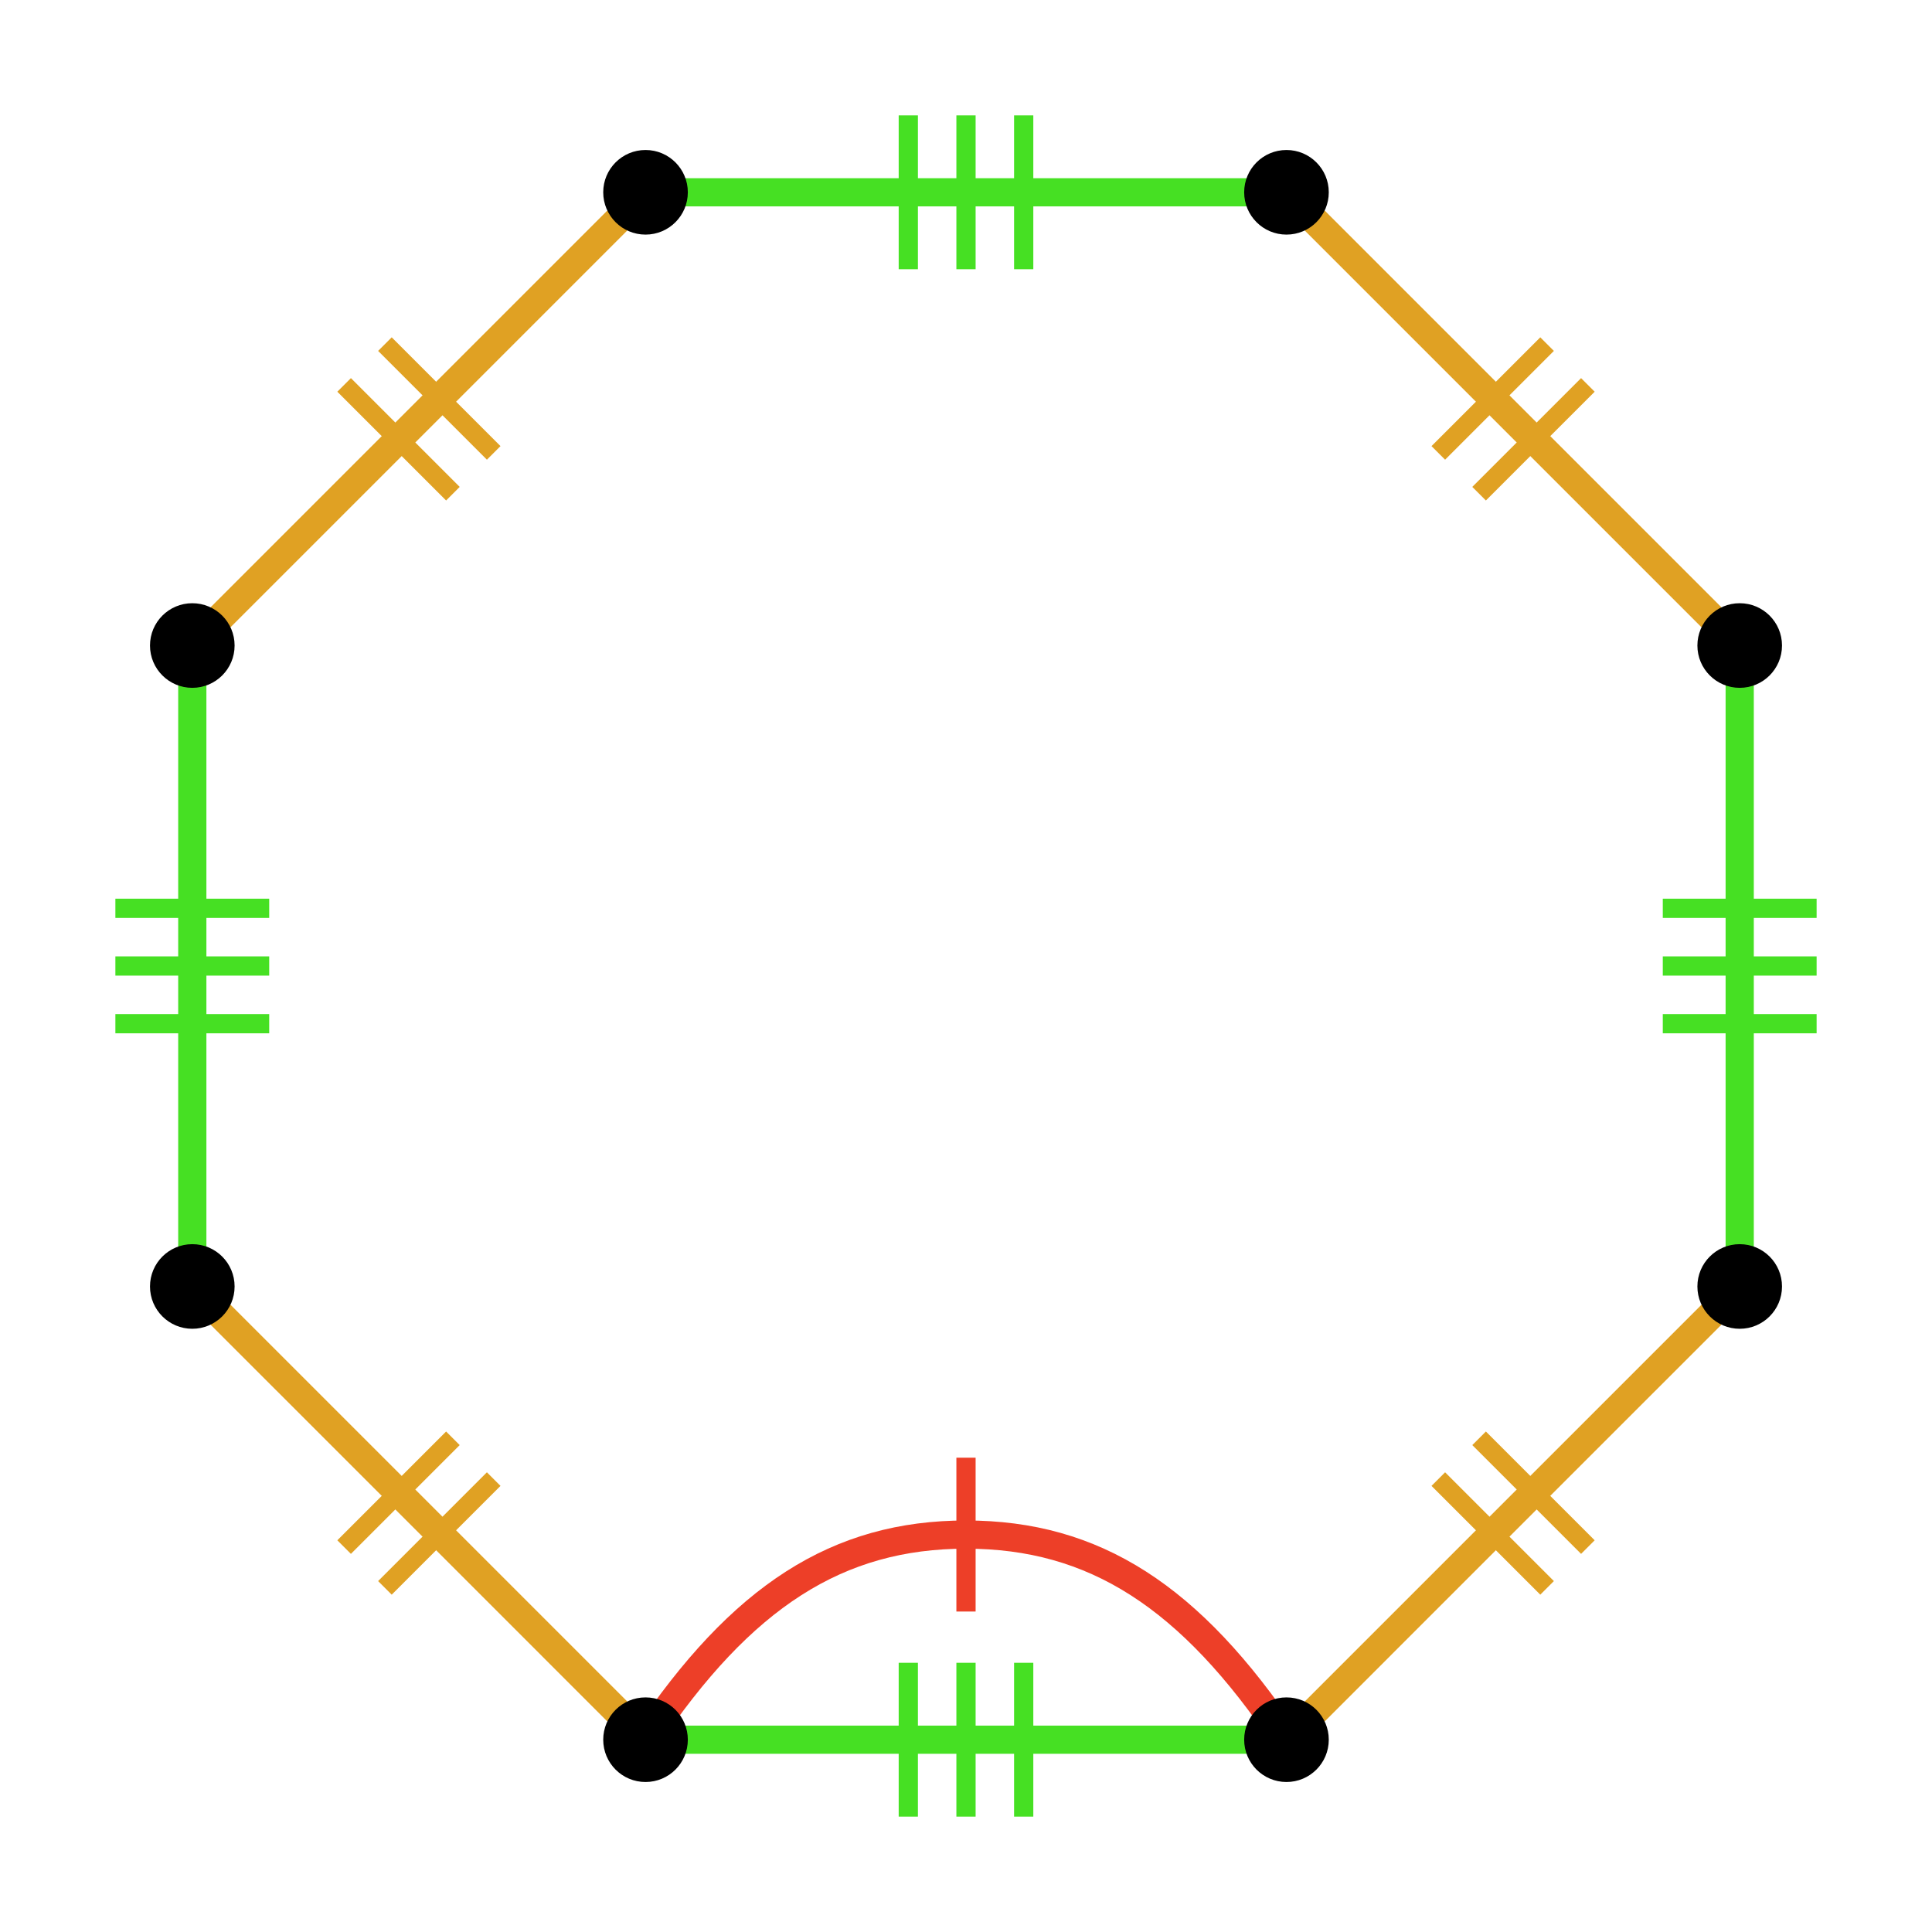 <?xml version="1.0" encoding="UTF-8"?>
<svg xmlns="http://www.w3.org/2000/svg" xmlns:xlink="http://www.w3.org/1999/xlink" width="256pt" height="256pt" viewBox="0 0 256 256" version="1.1">
<g id="surface693">
<path style="fill:none;stroke-width:2.548;stroke-linecap:butt;stroke-linejoin:miter;stroke:rgb(27.451%,87.843%,13.725%);stroke-opacity:1;stroke-miterlimit:10;" d="M 135.645 240.711 L 135.645 220.328 "/>
<path style="fill:none;stroke-width:2.548;stroke-linecap:butt;stroke-linejoin:miter;stroke:rgb(27.451%,87.843%,13.725%);stroke-opacity:1;stroke-miterlimit:10;" d="M 128 240.711 L 128 220.328 "/>
<path style="fill:none;stroke-width:2.548;stroke-linecap:butt;stroke-linejoin:miter;stroke:rgb(27.451%,87.843%,13.725%);stroke-opacity:1;stroke-miterlimit:10;" d="M 120.355 240.711 L 120.355 220.328 "/>
<path style="fill:none;stroke-width:3.737;stroke-linecap:butt;stroke-linejoin:miter;stroke:rgb(27.451%,87.843%,13.725%);stroke-opacity:1;stroke-miterlimit:10;" d="M 85.535 230.52 C 98.273 230.52 111.016 230.52 128 230.52 C 144.984 230.52 157.727 230.52 170.465 230.52 "/>
<path style="fill:none;stroke-width:2.548;stroke-linecap:butt;stroke-linejoin:miter;stroke:rgb(92.941%,24.706%,15.686%);stroke-opacity:1;stroke-miterlimit:10;" d="M 128 213.535 L 128 193.152 "/>
<path style="fill:none;stroke-width:3.737;stroke-linecap:butt;stroke-linejoin:miter;stroke:rgb(92.941%,24.706%,15.686%);stroke-opacity:1;stroke-miterlimit:10;" d="M 85.535 230.52 C 98.273 211.496 111.016 203.34 128 203.34 C 144.984 203.34 157.727 211.492 170.465 230.52 "/>
<path style="fill:none;stroke-width:2.548;stroke-linecap:butt;stroke-linejoin:miter;stroke:rgb(87.843%,63.137%,13.725%);stroke-opacity:1;stroke-miterlimit:10;" d="M 210.402 204.996 L 195.988 190.582 "/>
<path style="fill:none;stroke-width:2.548;stroke-linecap:butt;stroke-linejoin:miter;stroke:rgb(87.843%,63.137%,13.725%);stroke-opacity:1;stroke-miterlimit:10;" d="M 204.996 210.402 L 190.582 195.988 "/>
<path style="fill:none;stroke-width:3.737;stroke-linecap:butt;stroke-linejoin:miter;stroke:rgb(87.843%,63.137%,13.725%);stroke-opacity:1;stroke-miterlimit:10;" d="M 170.465 230.52 C 179.473 221.512 188.48 212.504 200.492 200.492 C 212.504 188.48 221.512 179.473 230.52 170.465 "/>
<path style="fill:none;stroke-width:2.548;stroke-linecap:butt;stroke-linejoin:miter;stroke:rgb(27.451%,87.843%,13.725%);stroke-opacity:1;stroke-miterlimit:10;" d="M 240.711 120.355 L 220.328 120.355 "/>
<path style="fill:none;stroke-width:2.548;stroke-linecap:butt;stroke-linejoin:miter;stroke:rgb(27.451%,87.843%,13.725%);stroke-opacity:1;stroke-miterlimit:10;" d="M 240.711 128 L 220.328 128 "/>
<path style="fill:none;stroke-width:2.548;stroke-linecap:butt;stroke-linejoin:miter;stroke:rgb(27.451%,87.843%,13.725%);stroke-opacity:1;stroke-miterlimit:10;" d="M 240.711 135.645 L 220.328 135.645 "/>
<path style="fill:none;stroke-width:3.737;stroke-linecap:butt;stroke-linejoin:miter;stroke:rgb(27.451%,87.843%,13.725%);stroke-opacity:1;stroke-miterlimit:10;" d="M 230.52 170.465 C 230.52 157.727 230.52 144.984 230.52 128 C 230.52 111.016 230.52 98.273 230.52 85.535 "/>
<path style="fill:none;stroke-width:2.548;stroke-linecap:butt;stroke-linejoin:miter;stroke:rgb(87.843%,63.137%,13.725%);stroke-opacity:1;stroke-miterlimit:10;" d="M 204.996 45.598 L 190.582 60.012 "/>
<path style="fill:none;stroke-width:2.548;stroke-linecap:butt;stroke-linejoin:miter;stroke:rgb(87.843%,63.137%,13.725%);stroke-opacity:1;stroke-miterlimit:10;" d="M 210.402 51.004 L 195.988 65.418 "/>
<path style="fill:none;stroke-width:3.737;stroke-linecap:butt;stroke-linejoin:miter;stroke:rgb(87.843%,63.137%,13.725%);stroke-opacity:1;stroke-miterlimit:10;" d="M 230.52 85.535 C 221.512 76.527 212.504 67.52 200.492 55.508 C 188.48 43.496 179.473 34.488 170.465 25.48 "/>
<path style="fill:none;stroke-width:2.548;stroke-linecap:butt;stroke-linejoin:miter;stroke:rgb(27.451%,87.843%,13.725%);stroke-opacity:1;stroke-miterlimit:10;" d="M 120.355 15.289 L 120.355 35.672 "/>
<path style="fill:none;stroke-width:2.548;stroke-linecap:butt;stroke-linejoin:miter;stroke:rgb(27.451%,87.843%,13.725%);stroke-opacity:1;stroke-miterlimit:10;" d="M 128 15.289 L 128 35.672 "/>
<path style="fill:none;stroke-width:2.548;stroke-linecap:butt;stroke-linejoin:miter;stroke:rgb(27.451%,87.843%,13.725%);stroke-opacity:1;stroke-miterlimit:10;" d="M 135.645 15.289 L 135.645 35.672 "/>
<path style="fill:none;stroke-width:3.737;stroke-linecap:butt;stroke-linejoin:miter;stroke:rgb(27.451%,87.843%,13.725%);stroke-opacity:1;stroke-miterlimit:10;" d="M 170.465 25.48 C 157.727 25.48 144.984 25.48 128 25.48 C 111.016 25.48 98.273 25.48 85.535 25.48 "/>
<path style="fill:none;stroke-width:2.548;stroke-linecap:butt;stroke-linejoin:miter;stroke:rgb(87.843%,63.137%,13.725%);stroke-opacity:1;stroke-miterlimit:10;" d="M 45.598 51.004 L 60.012 65.418 "/>
<path style="fill:none;stroke-width:2.548;stroke-linecap:butt;stroke-linejoin:miter;stroke:rgb(87.843%,63.137%,13.725%);stroke-opacity:1;stroke-miterlimit:10;" d="M 51.004 45.598 L 65.418 60.012 "/>
<path style="fill:none;stroke-width:3.737;stroke-linecap:butt;stroke-linejoin:miter;stroke:rgb(87.843%,63.137%,13.725%);stroke-opacity:1;stroke-miterlimit:10;" d="M 85.535 25.48 C 76.527 34.488 67.52 43.496 55.508 55.508 C 43.496 67.52 34.488 76.527 25.48 85.535 "/>
<path style="fill:none;stroke-width:2.548;stroke-linecap:butt;stroke-linejoin:miter;stroke:rgb(27.451%,87.843%,13.725%);stroke-opacity:1;stroke-miterlimit:10;" d="M 15.289 135.645 L 35.672 135.645 "/>
<path style="fill:none;stroke-width:2.548;stroke-linecap:butt;stroke-linejoin:miter;stroke:rgb(27.451%,87.843%,13.725%);stroke-opacity:1;stroke-miterlimit:10;" d="M 15.289 128 L 35.672 128 "/>
<path style="fill:none;stroke-width:2.548;stroke-linecap:butt;stroke-linejoin:miter;stroke:rgb(27.451%,87.843%,13.725%);stroke-opacity:1;stroke-miterlimit:10;" d="M 15.289 120.355 L 35.672 120.355 "/>
<path style="fill:none;stroke-width:3.737;stroke-linecap:butt;stroke-linejoin:miter;stroke:rgb(27.451%,87.843%,13.725%);stroke-opacity:1;stroke-miterlimit:10;" d="M 25.48 85.535 C 25.48 98.273 25.48 111.016 25.48 128 C 25.48 144.984 25.48 157.727 25.48 170.465 "/>
<path style="fill:none;stroke-width:2.548;stroke-linecap:butt;stroke-linejoin:miter;stroke:rgb(87.843%,63.137%,13.725%);stroke-opacity:1;stroke-miterlimit:10;" d="M 51.004 210.402 L 65.418 195.988 "/>
<path style="fill:none;stroke-width:2.548;stroke-linecap:butt;stroke-linejoin:miter;stroke:rgb(87.843%,63.137%,13.725%);stroke-opacity:1;stroke-miterlimit:10;" d="M 45.598 204.996 L 60.012 190.582 "/>
<path style="fill:none;stroke-width:3.737;stroke-linecap:butt;stroke-linejoin:miter;stroke:rgb(87.843%,63.137%,13.725%);stroke-opacity:1;stroke-miterlimit:10;" d="M 25.48 170.465 C 34.488 179.473 43.496 188.48 55.508 200.492 C 67.52 212.504 76.527 221.512 85.535 230.52 "/>
<path style=" stroke:none;fill-rule:nonzero;fill:rgb(0%,0%,0%);fill-opacity:1;" d="M 31.086 170.465 C 31.086 167.367 28.578 164.859 25.48 164.859 C 22.383 164.859 19.875 167.367 19.875 170.465 C 19.875 173.562 22.383 176.07 25.48 176.07 C 28.578 176.07 31.086 173.562 31.086 170.465 Z M 31.086 170.465 "/>
<path style=" stroke:none;fill-rule:nonzero;fill:rgb(0%,0%,0%);fill-opacity:1;" d="M 31.086 85.535 C 31.086 82.438 28.578 79.93 25.48 79.93 C 22.383 79.93 19.875 82.438 19.875 85.535 C 19.875 88.633 22.383 91.141 25.48 91.141 C 28.578 91.141 31.086 88.633 31.086 85.535 Z M 31.086 85.535 "/>
<path style=" stroke:none;fill-rule:nonzero;fill:rgb(0%,0%,0%);fill-opacity:1;" d="M 91.141 25.48 C 91.141 22.383 88.633 19.875 85.535 19.875 C 82.438 19.875 79.93 22.383 79.93 25.48 C 79.93 28.578 82.438 31.086 85.535 31.086 C 88.633 31.086 91.141 28.578 91.141 25.48 Z M 91.141 25.48 "/>
<path style=" stroke:none;fill-rule:nonzero;fill:rgb(0%,0%,0%);fill-opacity:1;" d="M 176.07 25.48 C 176.07 22.383 173.562 19.875 170.465 19.875 C 167.367 19.875 164.859 22.383 164.859 25.48 C 164.859 28.578 167.367 31.086 170.465 31.086 C 173.562 31.086 176.07 28.578 176.07 25.48 Z M 176.07 25.48 "/>
<path style=" stroke:none;fill-rule:nonzero;fill:rgb(0%,0%,0%);fill-opacity:1;" d="M 236.125 85.535 C 236.125 82.438 233.617 79.93 230.52 79.93 C 227.422 79.93 224.914 82.438 224.914 85.535 C 224.914 88.633 227.422 91.141 230.52 91.141 C 233.617 91.141 236.125 88.633 236.125 85.535 Z M 236.125 85.535 "/>
<path style=" stroke:none;fill-rule:nonzero;fill:rgb(0%,0%,0%);fill-opacity:1;" d="M 236.125 170.465 C 236.125 167.367 233.617 164.859 230.52 164.859 C 227.422 164.859 224.914 167.367 224.914 170.465 C 224.914 173.562 227.422 176.07 230.52 176.07 C 233.617 176.07 236.125 173.562 236.125 170.465 Z M 236.125 170.465 "/>
<path style=" stroke:none;fill-rule:nonzero;fill:rgb(0%,0%,0%);fill-opacity:1;" d="M 176.07 230.52 C 176.07 227.422 173.562 224.914 170.465 224.914 C 167.367 224.914 164.859 227.422 164.859 230.52 C 164.859 233.617 167.367 236.125 170.465 236.125 C 173.562 236.125 176.07 233.617 176.07 230.52 Z M 176.07 230.52 "/>
<path style=" stroke:none;fill-rule:nonzero;fill:rgb(0%,0%,0%);fill-opacity:1;" d="M 91.141 230.52 C 91.141 227.422 88.633 224.914 85.535 224.914 C 82.438 224.914 79.93 227.422 79.93 230.52 C 79.93 233.617 82.438 236.125 85.535 236.125 C 88.633 236.125 91.141 233.617 91.141 230.52 Z M 91.141 230.52 "/>
</g>
</svg>
